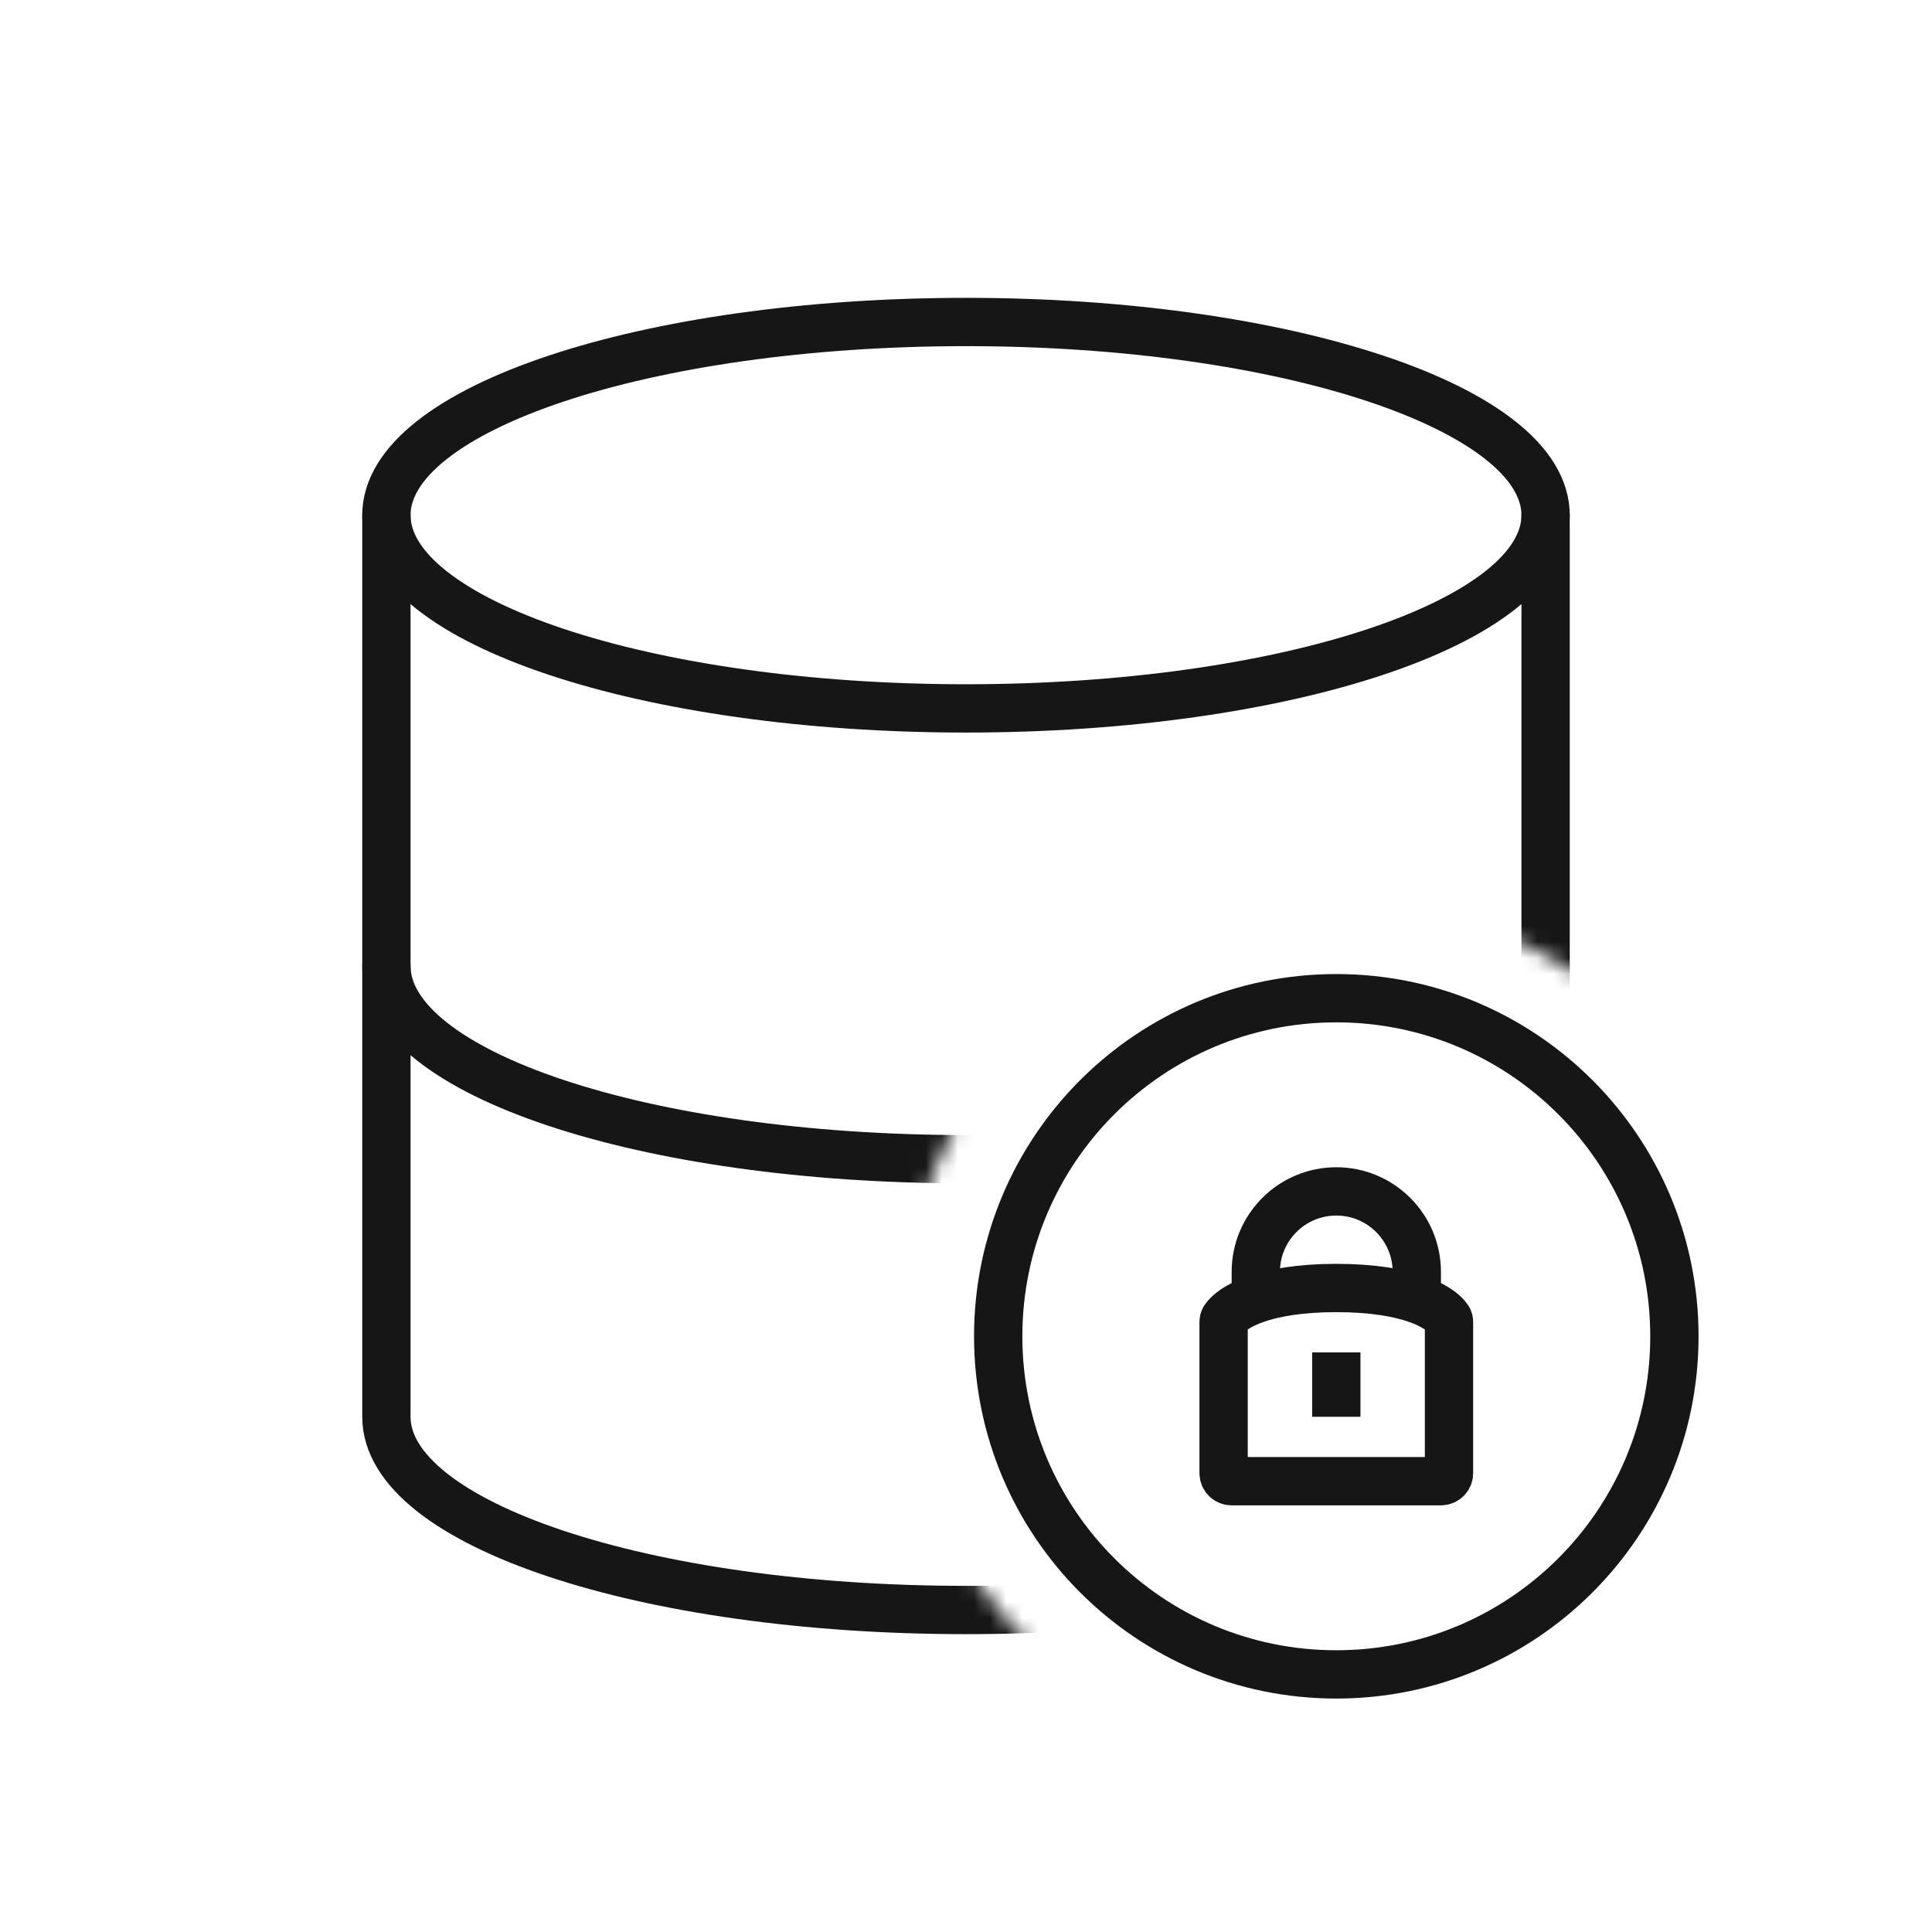 <?xml version="1.0" encoding="UTF-8"?>
<svg xmlns="http://www.w3.org/2000/svg" width="120" height="120" viewBox="0 0 120 120" fill="none">
  <g clip-path="url(#clip0_815_82)">
    <mask id="mask0_815_82" style="mask-type:alpha" maskUnits="userSpaceOnUse" x="0" y="0" width="120" height="120">
      <path d="M120 120H0V0H120V120ZM83 56C68.088 56 56 68.088 56 83C56 97.912 68.088 110 83 110C97.912 110 110 97.912 110 83C110 68.088 97.912 56 83 56Z" fill="white"></path>
    </mask>
    <g mask="url(#mask0_815_82)">
      <path d="M60 44C79.882 44 96 38.627 96 32C96 25.373 79.882 20 60 20C40.118 20 24 25.373 24 32C24 38.627 40.118 44 60 44Z" stroke="#161616" stroke-width="3" stroke-linecap="round" stroke-linejoin="round"></path>
      <path d="M96 60C96 66.64 80 72 60 72C40 72 24 66.64 24 60" stroke="#161616" stroke-width="3" stroke-linecap="round" stroke-linejoin="round"></path>
      <path d="M24 32V88C24 94.64 40 100 60 100C80 100 96 94.64 96 88V32" stroke="#161616" stroke-width="3" stroke-linecap="round" stroke-linejoin="round"></path>
    </g>
    <path d="M90 91.5V82.118C90 82.04 89.984 81.964 89.941 81.899C89.48 81.208 87.568 80 83 80C78.432 80 76.52 81.208 76.059 81.899C76.016 81.964 76 82.04 76 82.118V91.5C76 91.776 76.224 92 76.5 92H89.5C89.776 92 90 91.776 90 91.5Z" stroke="#161616" stroke-width="3"></path>
    <path d="M78 80.5V79C78 76.239 80.239 74 83 74C85.761 74 88 76.239 88 79V80.5" stroke="#161616" stroke-width="3"></path>
    <path d="M83 84V88" stroke="#161616" stroke-width="3"></path>
    <path d="M83 62C94.598 62 104 71.402 104 83C104 94.598 94.598 104 83 104C71.402 104 62 94.598 62 83C62 71.402 71.402 62 83 62Z" stroke="#161616" stroke-width="3" stroke-linecap="round" stroke-linejoin="round"></path>
  </g>
  <defs>
    <clipPath id="clip0_815_82">
      <rect width="120" height="120" fill="white"></rect>
    </clipPath>
  </defs>
</svg>
